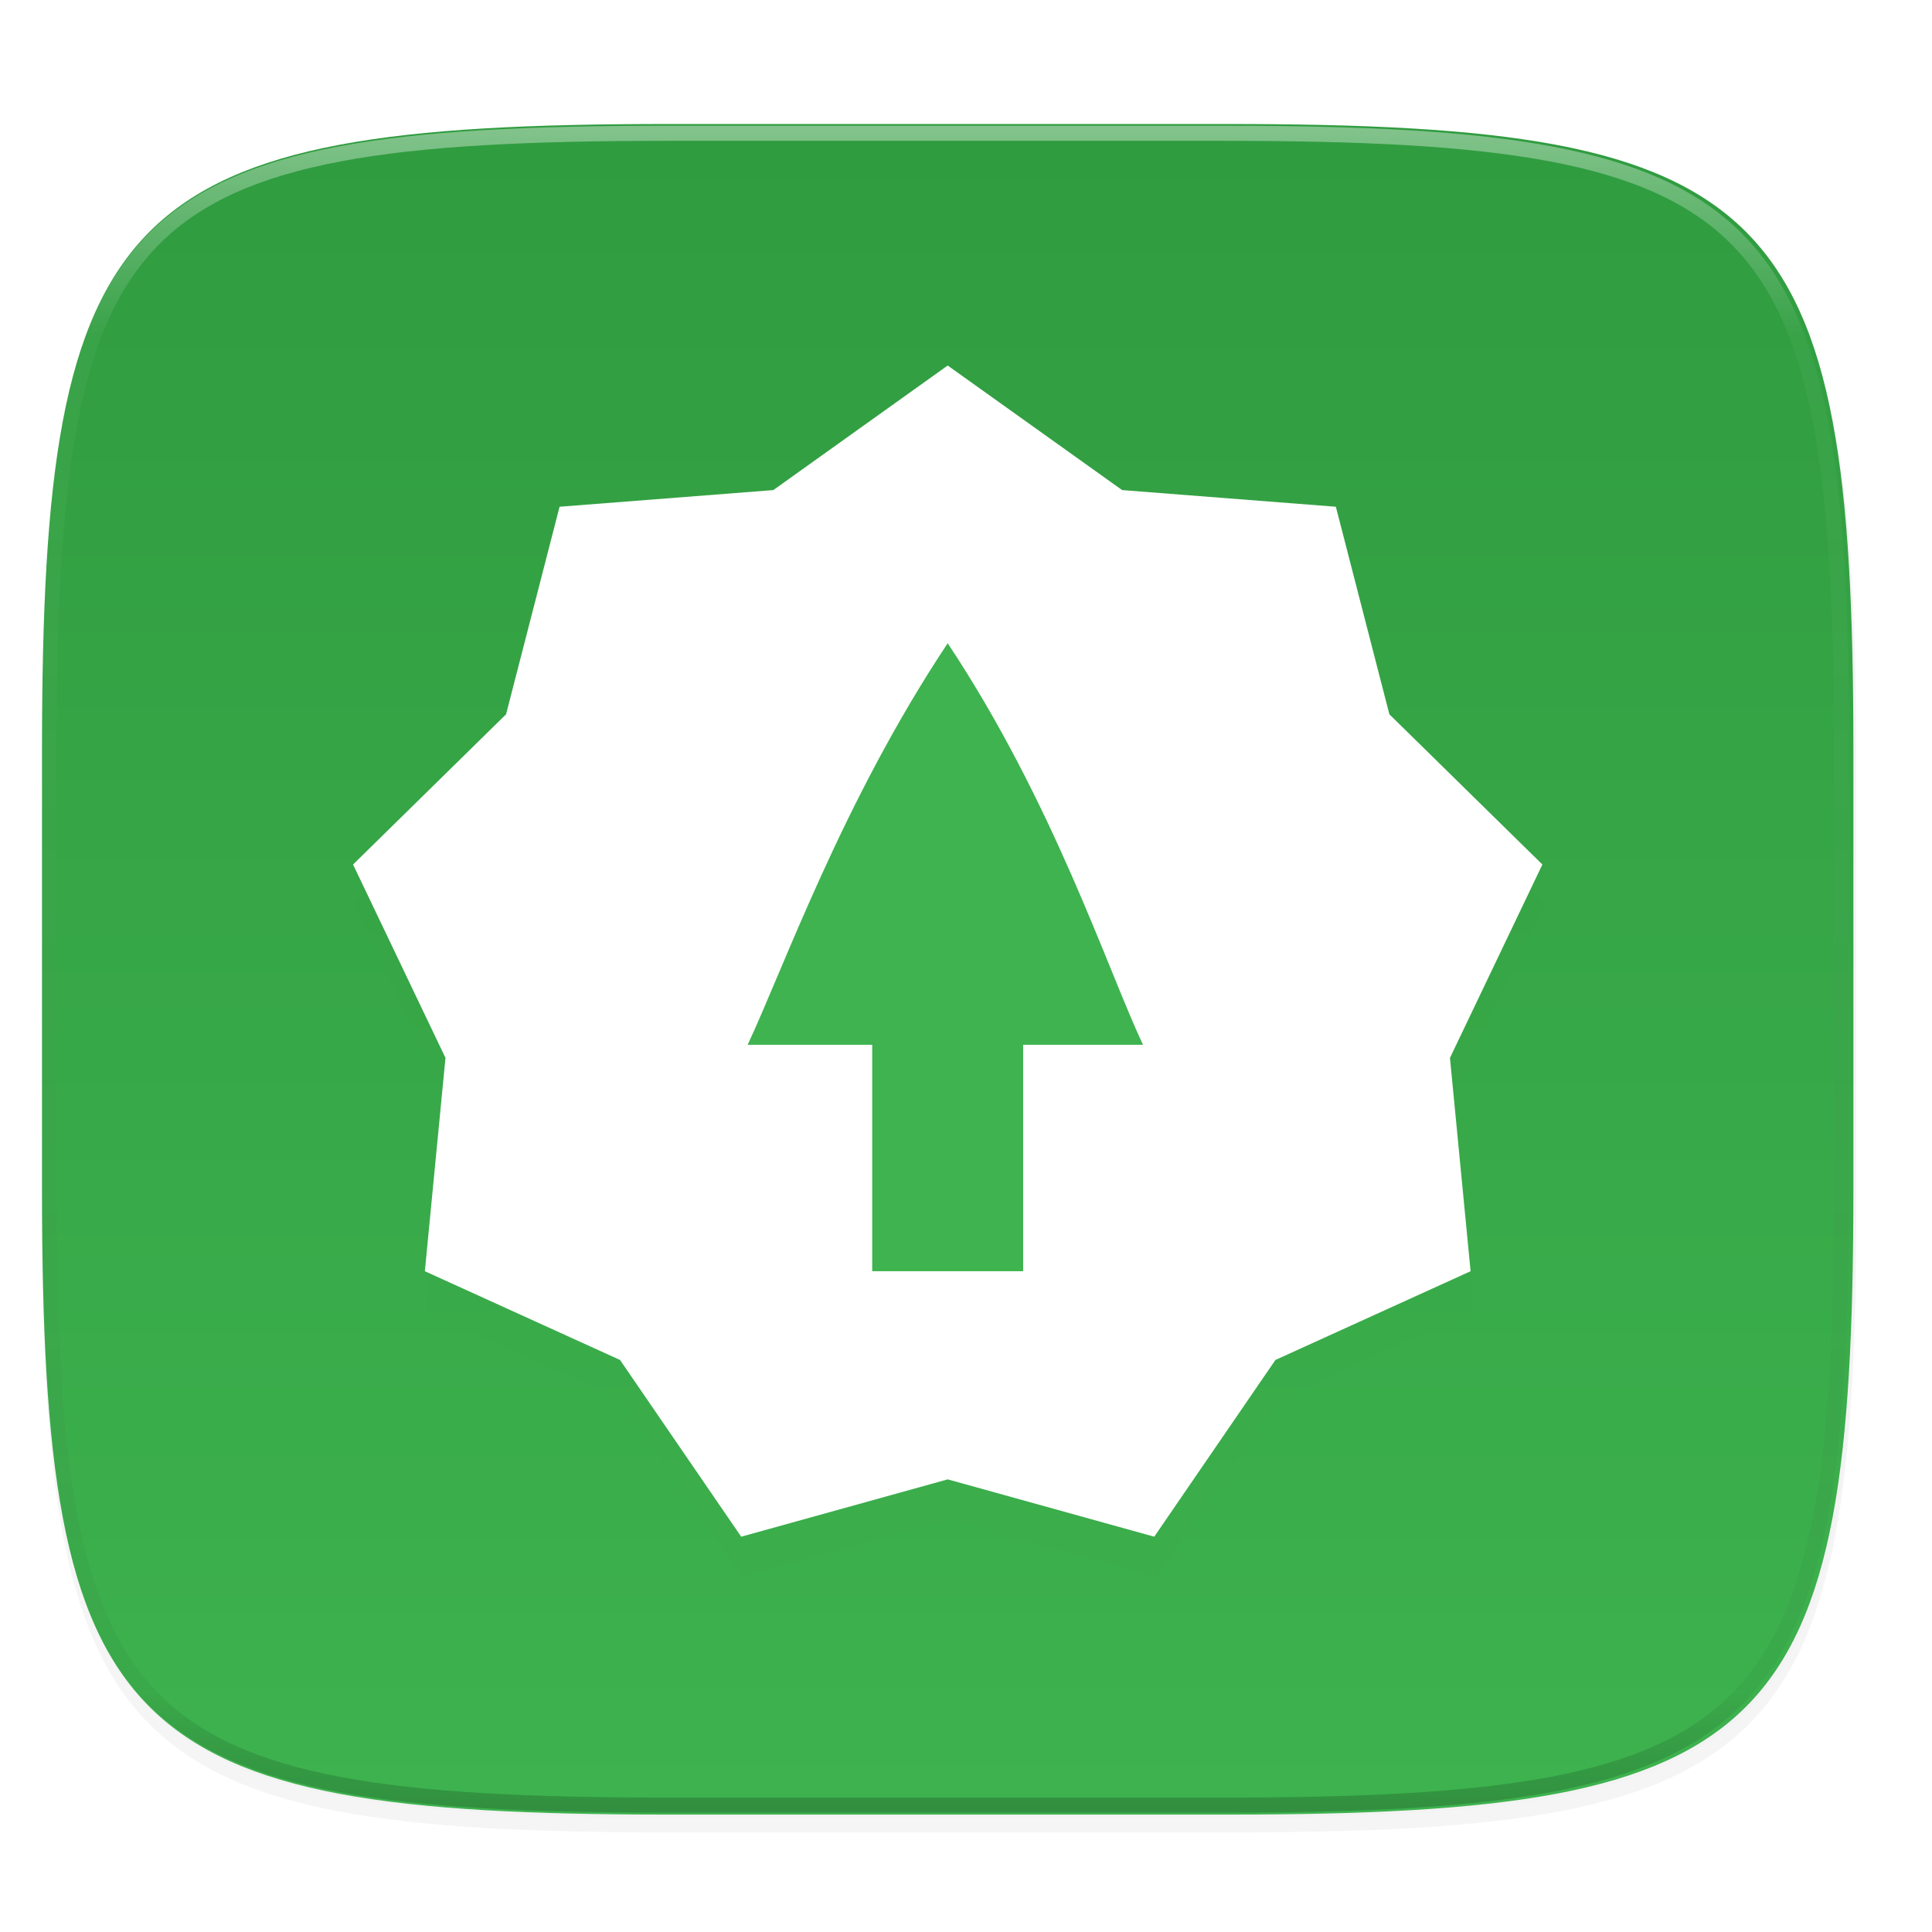 <svg width="256" height="256" version="1.1" viewBox="0 0 67.73 67.73" xmlns="http://www.w3.org/2000/svg" xmlns:xlink="http://www.w3.org/1999/xlink">
 <defs>
  <linearGradient id="linearGradient1108" x1="296" x2="296" y1="-212" y2="236" gradientUnits="userSpaceOnUse">
   <stop style="stop-color:#ffffff" offset="0"/>
   <stop style="stop-color:#ffffff;stop-opacity:.098" offset=".125"/>
   <stop style="stop-color:#000000;stop-opacity:.098" offset=".925"/>
   <stop style="stop-color:#000000;stop-opacity:.498" offset="1"/>
  </linearGradient>
  <clipPath id="clipPath1082-3-3">
   <path d="M 361.938,-212 C 507.235,-212 528,-191.287 528,-46.125 V 70.125 C 528,215.286 507.235,236 361.938,236 H 214.062 C 68.765,236 48,215.286 48,70.125 V -46.125 C 48,-191.287 68.765,-212 214.062,-212 Z" style="fill:#8c59d9"/>
  </clipPath>
  <filter id="filter929" x="-.06" y="-.06" width="1.119" height="1.121" style="color-interpolation-filters:sRGB">
   <feGaussianBlur stdDeviation="3.909"/>
  </filter>
  <linearGradient id="linearGradient878" x1="32" x2="272" y1="156" y2="156" gradientTransform="matrix(0 .265 -.265 0 74.498 223.031)" gradientUnits="userSpaceOnUse">
   <stop style="stop-color:#2f9b3f" offset="0"/>
   <stop style="stop-color:#3eb34f" offset="1"/>
  </linearGradient>
  <filter id="filter938" x="-.02" y="-.03" width="1.046" height="1.05" style="color-interpolation-filters:sRGB">
   <feGaussianBlur stdDeviation="2.32"/>
  </filter>
  <filter id="filter4569" x="-.01" y="-.01" width="1.023" height="1.025" style="color-interpolation-filters:sRGB">
   <feGaussianBlur stdDeviation="1.16"/>
  </filter>
 </defs>
 <g transform="translate(0,-229.267)">
  <path transform="matrix(.265 0 0 .265 -1.8735229e-8 232.67)" d="m162.537 3.568c72.649 0 83.031 10.357 83.031 82.938v58.125c0 72.581-10.383 82.938-83.031 82.938h-73.937c-72.649 0-83.031-10.357-83.031-82.938v-58.125c0-72.581 10.383-82.938 83.031-82.938z" style="filter:url(#filter4569);opacity:.1"/>
  <path transform="matrix(.265 0 0 .265 -1.8735229e-8 232.67)" d="m162.537 5.568c72.649 0 83.031 10.357 83.031 82.938v58.125c0 72.581-10.383 82.938-83.031 82.938h-73.937c-72.649 0-83.031-10.357-83.031-82.938v-58.125c0-72.581 10.383-82.938 83.031-82.938z" style="filter:url(#filter938);opacity:.2"/>
  <path d="m43.005 233.614c19.222 0 21.969 2.74 21.969 21.944v15.379c0 19.204-2.747 21.944-21.969 21.944h-19.563c-19.222 0-21.969-2.74-21.969-21.944v-15.379c0-19.204 2.747-21.944 21.969-21.944z" style="fill:url(#linearGradient878)"/>
  <path transform="matrix(.265 0 0 .265 -1.8735229e-8 232.67)" d="m125.569 40.568-23.105 16.504-28.321 2.207-7.09 27.5-20.273 19.902 12.246 25.625-2.734 28.262 25.859 11.758 16.055 23.418 27.363-7.598 27.363 7.598 16.055-23.418 25.859-11.758-2.734-28.262 12.246-25.625-20.273-19.902-7.09-27.5-28.321-2.207z" style="filter:url(#filter929);opacity:.1"/>
  <path d="m33.223 242.081-6.113 4.367-7.493 0.584-1.876 7.276-5.364 5.266 3.24 6.78-0.723 7.478 6.842 3.111 4.248 6.196 7.24-2.01 7.24 2.01 4.248-6.196 6.842-3.111-0.723-7.478 3.24-6.78-5.364-5.266-1.876-7.276-7.493-0.584z" style="fill:#ffffff"/>
  <path d="m33.223 251.817c3.704 5.573 5.603 11.436 6.847 14.077h-4.201v7.938h-5.292v-7.938h-4.367c1.243-2.64 3.308-8.504 7.013-14.077z" style="fill:#3eb34f"/>
  <path transform="matrix(.132 0 0 .132 -4.877 261.66)" d="M 361.938,-212 C 507.235,-212 528,-191.287 528,-46.125 V 70.125 C 528,215.286 507.235,236 361.938,236 H 214.062 C 68.765,236 48,215.286 48,70.125 V -46.125 C 48,-191.287 68.765,-212 214.062,-212 Z" clip-path="url(#clipPath1082-3-3)" style="fill:none;opacity:.4;stroke-linecap:round;stroke-linejoin:round;stroke-width:8;stroke:url(#linearGradient1108)"/>
 </g>
</svg>
